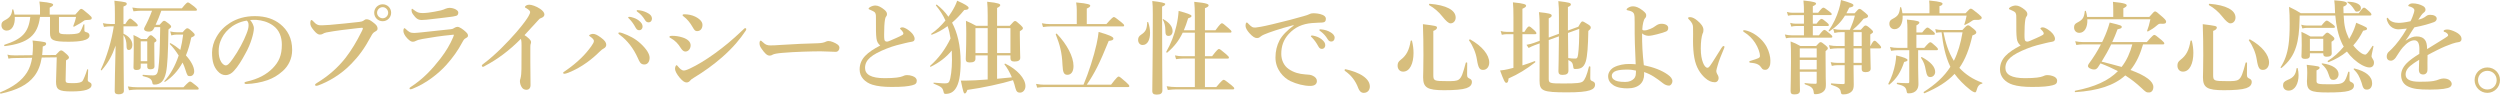 <?xml version="1.0" encoding="UTF-8"?>
<svg id="_レイヤー_2" data-name="レイヤー 2" xmlns="http://www.w3.org/2000/svg" viewBox="0 0 734.97 27.81">
  <defs>
    <style>
      .cls-1 {
        fill: #d7be7d;
      }
    </style>
  </defs>
  <g id="text">
    <g>
      <path class="cls-1" d="M12.27,16.92c-.36,2.19-1.05,3.99-2.19,5.46-1.95,2.55-5.13,4.14-9.87,5.16-.15.03-.3-.33-.15-.39,3.87-1.59,6.36-3.45,7.89-5.88.75-1.2,1.23-2.58,1.5-4.29l-5.31.09c-.75,0-1.17.06-1.65.18l-.3-1.2c.6.18,1.17.24,2.22.24l5.13-.06c.09-.84.15-1.8.15-2.85,0-.54-.03-.81-.12-1.47,3.84.42,3.99.45,3.99.99,0,.33-.24.51-.99.78-.03.9-.09,1.74-.18,2.52l3.99-.03c.96-1.05,1.26-1.35,1.59-1.35s.63.21,1.59,1.08c.48.42.72.78.72.99,0,.27-.15.45-.87.87-.06,1.89-.12,4.68-.12,5.7,0,.93.12.99,2.34.99,1.35,0,2.25-.21,2.61-.6.3-.39,1.02-2.13,1.38-3.39.03-.15.3-.12.3.03-.03.96-.12,2.28-.12,2.91,0,.45.06.51.42.72.57.3.69.45.69.87,0,.63-.48,1.08-1.44,1.41-.99.33-2.46.48-4.44.48-3.78,0-4.56-.51-4.56-2.88,0-.51.15-4.74.21-7.14l-4.41.06ZM11.76,4.29v-1.98c0-.36-.06-.99-.18-1.86,3.69.33,4.05.66,4.05.96,0,.24-.33.51-1.02.84v2.04h7.53c1.26-1.5,1.5-1.68,1.74-1.68.3,0,.54.18,2.16,1.56.75.66.93.87.93,1.11,0,.45-.27.57-1.47.6-.42,0-.69.09-.93.3-.66.51-.87.6-2.76,1.65-.12.06-.33-.03-.27-.18.33-.78.69-1.92.81-2.67h-5.01v4.11c0,.84.39.99,2.55.99,1.56,0,2.61-.12,3.12-.3.54-.18.75-.57,1.53-2.55.06-.15.27-.12.27.03v1.56c0,.42.03.51.81.72.42.12.69.48.69.9,0,.69-.66,1.2-1.98,1.5-.99.21-2.37.33-4.14.33-4.56,0-5.49-.42-5.49-2.55v-4.74h-2.94c-.66,5.4-3.51,7.74-10.35,8.58-.15.03-.27-.33-.12-.39,5.25-1.68,7.11-3.63,7.62-8.19h-4.56c.12,2.22-.75,4.02-2.37,4.02-.93,0-1.56-.66-1.56-1.59,0-.69.24-1.08.96-1.44,1.5-.75,2.07-1.53,2.22-3.09,0-.15.27-.18.33-.03.15.48.27.96.33,1.44h7.5Z"/>
      <path class="cls-1" d="M36.3,9.9c1.71.81,2.61,1.98,2.61,3.33,0,.87-.45,1.47-1.05,1.47-.45,0-.66-.33-.66-1.08,0-1.41-.27-2.43-.9-3.33,0,5.7.12,14.82.12,16.44,0,.69-.63.99-1.53.99-.75,0-1.17-.24-1.17-.87,0-2.13.12-6.96.27-13.44-1.11,3.15-2.16,4.98-4.08,7.23-.09.12-.33-.03-.27-.18,1.71-3.57,3.24-8.7,3.81-12.72h-.99c-.57,0-1.14.06-1.89.18l-.33-1.11c.9.18,1.56.24,2.22.24h1.32v-3c0-1.71-.03-2.73-.15-3.84,3.45.39,3.63.45,3.63.96,0,.27-.21.45-.96.75v5.13h.54c.84-1.35,1.2-1.59,1.41-1.59.27,0,.57.24,1.59,1.11.42.39.66.66.66.87s-.09.3-.39.3h-3.81v2.16ZM53.94,25.65c1.35-1.44,1.71-1.68,1.92-1.68.27,0,.6.24,1.8,1.2.51.39.75.66.75.87s-.09.3-.39.3h-17.73c-.72,0-1.41.06-2.37.18l-.33-1.11c1.08.18,1.89.24,2.7.24h13.65ZM47.43,3.15c-.48,1.41-1.05,2.79-1.68,4.14h1.17c.84-.99,1.08-1.17,1.32-1.17.3,0,.54.18,1.47.9.42.36.6.57.6.81,0,.21-.09.3-.78.84-.12,7.05-.3,10.65-.72,12.63-.27,1.23-.66,2.13-1.23,2.73-.57.57-1.32.84-2.13.84-.39,0-.57-.09-.63-.39-.18-1.2-.66-1.59-2.79-2.1-.15-.03-.15-.39,0-.39,1.59.15,2.4.18,2.88.18,1.08,0,1.44-.45,1.65-2.04.3-2.37.42-4.95.54-12.15h-1.65l-.15.3c-.33.69-.72,1.02-1.5,1.02-.87,0-1.44-.3-1.44-.81,0-.12.06-.3.18-.54.63-1.14,1.53-3.03,2.16-4.8h-3.09c-.72,0-1.41.06-2.37.18l-.33-1.11c1.08.18,1.89.24,2.7.24h11.85c1.2-1.5,1.56-1.74,1.77-1.74.27,0,.6.24,1.86,1.2.57.48.81.72.81.93s-.09.3-.39.3h-10.08ZM41.37,18.69v1.02c0,.6-.42.87-1.23.87-.6,0-.9-.21-.9-.72,0-.96.09-2.16.09-6.06,0-1.17-.03-2.34-.09-3.51.96.45,1.14.54,2.22,1.17h1.71c.66-.93.9-1.11,1.14-1.11.3,0,.51.18,1.23.84.27.24.45.48.45.72,0,.21-.15.36-.63.63v1.14c0,2.97.06,5.13.06,5.79s-.45.9-1.2.9c-.66,0-.93-.24-.93-.75v-.93h-1.92ZM43.29,12.15h-1.92v5.85h1.92v-5.85ZM53.7,9.48c.84-.99,1.11-1.17,1.35-1.17.3,0,.57.15,1.56,1.05.48.42.63.66.63.9,0,.27-.24.42-1.02.78-.39,1.92-.9,3.69-1.56,5.25,1.47,1.62,2.43,3.36,2.43,4.68,0,.84-.51,1.41-1.23,1.41s-.78-.09-1.38-1.95c-.18-.6-.45-1.32-.81-2.04-1.32,2.4-3.03,4.29-5.16,5.67-.12.09-.27-.09-.18-.21,1.71-1.89,3.15-4.41,4.2-7.53-.81-1.29-1.74-2.52-2.58-3.33-.12-.09.06-.36.18-.3,1.02.54,1.98,1.23,2.88,1.98.36-1.41.63-2.88.84-4.5h-1.92c-.48,0-.93.06-1.56.24l-.33-1.17c.75.18,1.32.24,1.89.24h1.77Z"/>
      <path class="cls-1" d="M74.64,8.34c0,.72-.27,1.98-.66,3.18-.39,1.26-1.02,2.82-1.89,4.32-.93,1.74-2.13,3.75-3.33,5.01-.66.72-1.44,1.23-2.49,1.23-.75,0-1.59-.36-2.28-1.17-1.08-1.2-1.65-2.73-1.65-5.46,0-1.47.48-3.21,1.29-4.56,1.05-1.86,2.4-3.15,4.05-4.2,2.04-1.26,4.41-1.95,7.26-1.95,3.27,0,5.61.9,7.44,2.34,2.19,1.77,3.51,4.17,3.51,7.62,0,2.58-1.11,4.71-2.76,6.18-1.53,1.35-2.82,2.07-4.44,2.67-1.92.69-4.26,1.08-6.15,1.14-.45,0-.66-.06-.66-.3s.18-.3.57-.39c3.54-.78,5.91-2.13,7.71-3.93,1.86-1.92,2.7-3.81,2.7-6.96,0-2.13-.69-4.29-2.64-5.64-1.53-1.08-3.24-1.5-4.8-1.62-.45-.03-1.35-.03-1.89.03.57.63,1.11,1.62,1.11,2.46ZM67.35,8.46c-1.35,1.2-2.04,2.4-2.55,3.69-.3.75-.51,1.74-.51,2.85,0,1.26.18,2.31.75,3.24.39.6.93.99,1.32.99.48,0,.93-.3,2.07-1.92,1.68-2.34,3.3-5.43,4.02-7.35.42-1.05.63-1.83.63-2.55s-.21-1.11-.54-1.35c-2.28.33-4.14,1.44-5.19,2.4Z"/>
      <path class="cls-1" d="M95.94,9.54c-.57.12-.81.27-1.05.42-.24.15-.57.21-.87.21-.51,0-1.08-.39-1.8-1.29-.81-.99-.99-1.41-.99-2.1,0-.6.15-.9.33-.9.15,0,.27.12.51.36.9.99,1.44,1.26,2.61,1.2.75-.03,1.47-.06,2.22-.12,2.94-.27,5.94-.54,8.67-.87.54-.06.99-.15,1.35-.42.27-.21.51-.36.78-.36.6-.03,1.08.21,1.95.87,1.08.81,1.35,1.23,1.35,1.92,0,.27-.21.57-.63.78-.69.33-.96.81-1.29,1.44-2.01,3.72-3.6,5.79-5.7,7.98-3.27,3.42-7.02,5.43-9.9,6.48-.18.06-.36.09-.45.09-.27,0-.39-.06-.39-.33,0-.15.15-.27.48-.48,3.63-2.22,6.27-4.62,8.49-7.44,1.74-2.25,3.24-4.77,4.68-7.65.27-.51.39-.78.39-1.02,0-.12-.15-.15-.3-.15s-.6.03-1.26.12c-3,.33-6.51.75-9.18,1.26ZM114.99,3.75c0,1.38-1.11,2.49-2.49,2.49s-2.49-1.11-2.49-2.49,1.11-2.49,2.49-2.49,2.49,1.08,2.49,2.49ZM110.85,3.75c0,.87.75,1.62,1.65,1.62s1.62-.75,1.62-1.62-.75-1.65-1.62-1.65-1.65.75-1.65,1.65Z"/>
      <path class="cls-1" d="M124.5,9.45c1.8-.21,4.29-.45,8.1-.87.39-.03.66-.15,1.05-.42.24-.15.57-.27.87-.27.54,0,1.56.69,2.34,1.41.66.6.72.87.72,1.23,0,.33-.33.54-.63.69-.42.21-.6.39-1.08,1.29-1.17,2.22-2.73,4.44-4.68,6.6-2.25,2.49-5.79,5.34-9.84,6.96-.24.09-.48.18-.66.18s-.3-.12-.3-.3c0-.15.24-.27.42-.42,3.6-2.34,6.18-5.1,8.67-8.31,1.68-2.19,2.85-4.17,3.75-6.3.09-.21.21-.57.21-.63,0-.09-.06-.09-.21-.09-.12,0-.33.03-.48.06-3.21.3-5.58.69-8.58,1.2-1.14.21-1.53.36-1.8.51-.33.18-.66.3-.96.3-.48,0-.84-.15-1.65-.96-.87-.9-1.17-1.74-1.17-2.19,0-.51.15-.84.3-.84.12,0,.18.06.45.3.87.81,1.26,1.11,2.43,1.11.39,0,1.68-.12,2.73-.24ZM125.94,3.72c1.11-.15,2.34-.36,3.66-.66.75-.18,1.05-.36,1.35-.48.36-.15.87-.27,1.17-.27,1.32,0,2.61.69,2.61,1.35,0,.39-.09.84-.6.99-.6.18-1.35.27-1.83.33-1.26.18-4.5.54-6.87.81-.6.06-1.08.09-1.44.09-1.08,0-1.68-.42-2.58-1.68-.36-.48-.42-.87-.42-1.29,0-.21.06-.33.18-.33.09,0,.18.09.33.21,1.14.87,1.53,1.05,2.82,1.05.48,0,1.05-.06,1.62-.12Z"/>
      <path class="cls-1" d="M142.68,19.32c-.33.18-.51.33-.66.33-.24,0-.36-.15-.36-.39,0-.15.18-.3.51-.54,3.54-2.64,7.11-6.36,9.6-9.21,2.22-2.58,3.18-3.99,3.6-4.74.36-.66.48-.9.48-1.26,0-.27-.39-.66-.99-1.02-.3-.18-.54-.24-.54-.42,0-.24.51-.69,1.26-.69.69,0,2.07.45,3.18,1.2.78.51,1.29,1.14,1.29,1.65,0,.48-.3.84-.99,1.08-.3.09-.45.21-.63.42-1.68,1.83-3.12,3.42-4.23,4.59,1.14.81,1.92,1.44,1.92,2.04,0,.24-.03.42-.12.57-.06.12-.09.6-.09,1.02v4.32c0,2.25.06,4.5.06,6.78,0,.9-.57,1.35-1.14,1.35-.54,0-1.05-.18-1.35-.63-.42-.54-.63-1.29-.63-1.95,0-.27.09-.54.15-.69.21-.69.3-1.95.3-2.82,0-2.19.03-5.1.03-6.93,0-1.32-.09-1.59-.21-1.95-3.39,3.45-6.96,6.06-10.44,7.89Z"/>
      <path class="cls-1" d="M176.61,11.01c1.23.87,1.62,1.53,1.62,2.16,0,.48-.3.84-.69,1.05-.39.21-.69.39-1.41,1.11-1.02,1.02-2.22,2.04-3.54,3-1.62,1.17-3.45,2.22-5.46,3.03-.6.24-1.02.33-1.17.33-.27,0-.39-.09-.39-.27,0-.21.18-.27.66-.6,1.8-1.23,3.33-2.49,4.68-3.81,1.08-1.05,2.04-2.19,2.91-3.39.57-.81.78-1.2.78-1.62,0-.3-.36-.75-1.11-1.26-.24-.15-.3-.24-.3-.33,0-.15.69-.45,1.11-.45.66,0,1.26.3,2.31,1.05ZM183.09,9.78c1.83.66,3.63,1.53,5.28,3.06,1.71,1.59,2.61,3.06,2.61,4.14,0,.96-.45,1.98-1.56,1.98-1.17,0-1.44-.9-1.86-1.8-.69-1.53-1.47-2.85-2.37-3.99-.87-1.11-1.8-2.04-2.85-2.82-.36-.27-.54-.39-.54-.57s.12-.24.3-.24c.24,0,.6.09.99.24ZM187.8,6.03c.81.63,1.11,1.17,1.11,1.8,0,.48-.33,1.05-.99,1.05-.33,0-.69-.09-1.02-.69-.63-1.14-1.11-1.83-1.89-2.64-.12-.12-.33-.27-.33-.39,0-.18.15-.21.36-.21.27,0,.6.09.69.12.87.24,1.44.48,2.07.96ZM190.59,3.93c.63.36,1.08.87,1.08,1.53s-.42,1.11-.93,1.11c-.45,0-.78-.12-1.11-.66-.63-1.05-1.26-1.71-2.1-2.34-.12-.09-.36-.24-.36-.36,0-.15.12-.24.24-.24.18,0,.51.03.78.09.87.15,1.62.42,2.4.87Z"/>
      <path class="cls-1" d="M196.8,10.83c0-.21.33-.3.84-.3.9,0,1.89.12,3.03.48,1.59.51,2.37,1.35,2.37,2.31,0,.9-.57,1.83-1.56,1.83-.45,0-.9-.33-1.35-1.05-.75-1.23-1.62-2.16-2.91-2.88-.3-.12-.42-.24-.42-.39ZM201.87,24.24c-.6,0-1.14-.36-2.01-1.35-.87-1.02-1.41-2.04-1.41-2.64s.27-1.08.42-1.08c.21,0,.27.18.45.36.45.51.99,1.2,1.74,1.2.27,0,.87-.15,1.8-.6,1.98-.93,4.59-2.46,7.35-4.47,2.82-2.07,4.77-3.63,8.19-6.87.3-.3.48-.51.69-.51s.3.12.3.3-.09.33-.21.51c-1.56,2.34-3.6,4.86-6.96,7.8-2.52,2.19-5.22,4.14-8.34,6.03-.51.3-.78.51-.93.72-.27.36-.66.6-1.08.6ZM200.67,4.44c0-.12.12-.24.51-.24,1.08,0,2.22.21,3.21.69.93.48,2.13,1.26,2.13,2.43,0,.99-.54,1.83-1.59,1.83-.54,0-.78-.27-1.26-1.11-.78-1.38-1.68-2.46-2.7-3.21-.24-.18-.3-.21-.3-.39Z"/>
      <path class="cls-1" d="M245.7,15.24c-.93,0-2.97-.15-4.44-.15-2.37,0-7.53.12-11.22.45-1.44.12-2.55.3-2.97.57-.21.15-.45.24-.81.24-.78,0-1.47-.72-2.4-2.07-.45-.63-.57-1.02-.57-1.62,0-.48.18-.72.36-.72.09,0,.24.12.39.27,1.11,1.08,1.65,1.14,2.52,1.14.81,0,1.38-.03,3.15-.15,3.72-.24,7.68-.42,10.62-.48,1.17-.03,1.95-.21,2.34-.42.3-.15.6-.24.84-.24.39,0,.87.09,1.35.3,1.14.48,1.92.93,1.92,1.68,0,.57-.39,1.2-1.08,1.2Z"/>
      <path class="cls-1" d="M257.67,11.34c-.18-1.35-.15-2.67-.15-5.73,0-.87,0-1.26-.12-1.56-.09-.36-.27-.54-.87-.84-.3-.15-.6-.3-.9-.42-.18-.06-.27-.09-.27-.21,0-.18.18-.36.39-.48.51-.3,1.08-.48,1.62-.48.81,0,1.74.51,2.61,1.23.63.51.78.93.78,1.32,0,.42-.18.57-.36.84-.09.15-.15.36-.24.84-.06.36-.15,1.11-.18,1.86-.06,2.1-.09,3.09,0,3.81.06.6.42.72.84.72.3,0,1.2-.45,2.61-1.05.84-.36,1.41-.66,1.89-.93.3-.18.33-.51.15-.78-.15-.27-.3-.45-.6-.75-.15-.15-.27-.24-.27-.36,0-.15.3-.33.69-.33.27,0,.51.06,1.02.33.57.3,1.32.84,1.89,1.5.24.3.69.96.69,1.5s-.24.81-.84.9c-.48.06-1.35.27-1.89.39-1.62.39-3.39.78-5.49,1.62-4.44,1.77-6.36,3.3-6.36,5.7,0,1.92,1.77,3,5.76,3,3.09,0,4.56-.27,5.22-.54.51-.21.75-.36,1.41-.36.57,0,.99.09,1.53.27.84.27,1.29.78,1.29,1.32,0,.69-.21,1.14-1.38,1.41-1.26.3-2.67.48-6.06.48-2.25,0-4.17-.21-5.61-.66-1.08-.33-2.04-.93-2.7-1.68-.66-.75-1.05-1.71-1.05-2.79,0-3.21,2.28-5.07,6.06-7.05-.63-.51-.99-1.14-1.11-2.04Z"/>
      <path class="cls-1" d="M273.63,19.62c-.15.06-.3-.18-.18-.27,2.46-2.19,4.41-4.77,6-8.04-.18-1.23-.45-2.46-.87-3.63-1.53,1.11-3.09,1.98-4.62,2.52-.15.06-.3-.18-.18-.27,1.53-1.05,2.94-2.4,4.17-3.9-.69-1.56-1.62-3-2.79-4.41-.09-.12.15-.33.27-.24,1.2.93,2.37,2.07,3.39,3.54.33-.45.63-.93.93-1.38.72-1.14,1.29-2.25,1.65-3.33,2.31,1.02,3.36,1.68,3.36,2.07,0,.45-.3.6-1.29.66-1.11,1.38-2.31,2.64-3.57,3.72,1.5,2.82,2.52,6.6,2.52,11.64,0,3.9-.54,6.33-1.44,7.68-.78,1.23-1.86,1.62-3.03,1.62-.3,0-.45-.12-.54-.54-.3-1.29-.54-1.5-2.88-2.46-.15-.06-.15-.3,0-.3,2.73.21,2.79.21,3.21.21.75,0,1.11-.12,1.32-.54.45-.87.81-3.66.81-6.33,0-.99-.03-1.92-.06-2.79-1.62,1.98-3.72,3.57-6.18,4.77ZM290.37,16.29h-3.6v.99c0,.75-.54,1.08-1.65,1.08-.87,0-1.2-.27-1.2-.99,0-1.23.15-2.49.15-7.47,0-1.26-.03-2.52-.09-3.78,1.44.63,1.65.75,3,1.47h3.39v-3.03c0-1.71-.06-3.06-.15-4.05,3.51.36,3.84.69,3.84,1.02,0,.24-.3.51-.93.81v5.25h3.72c1.08-1.23,1.32-1.41,1.56-1.41.3,0,.51.18,1.65,1.2.48.45.66.69.66.93,0,.27-.15.42-.9.87v1.29c0,3.36.12,5.79.12,6.54s-.6,1.08-1.74,1.08c-.78,0-1.14-.3-1.14-.99v-.81h-3.93v6.87c1.44-.12,2.91-.27,4.35-.42-.63-1.47-1.41-2.85-2.16-3.78-.09-.12.12-.3.24-.24,3.45,1.68,5.91,4.35,5.91,6.6,0,1.08-.69,1.92-1.62,1.92-.69,0-1.08-.33-1.35-1.41-.15-.69-.39-1.47-.69-2.25-3.09.96-9.24,2.31-13.41,2.85-.27.75-.48,1.05-.75,1.05-.3,0-.45-.24-1.17-3.78h1.47c1.41,0,3.81-.12,6.42-.33v-7.08ZM290.37,8.28h-3.6v7.32h3.6v-7.32ZM297.06,15.6v-7.32h-3.93v7.32h3.93Z"/>
      <path class="cls-1" d="M318.54,24.9c1.53-3.6,3.03-8.31,3.84-11.94.3-1.38.51-2.61.6-3.57,3.09.87,4.35,1.44,4.35,1.92,0,.45-.33.6-1.38.72-2.73,6.72-4.11,9.42-6.45,12.87h7.14c1.65-2.16,2.01-2.4,2.22-2.4.27,0,.57.24,2.19,1.65.72.66.96.93.96,1.14s-.09.3-.39.3h-24.51c-.66,0-1.32.06-2.19.18l-.33-1.11c.96.18,1.71.24,2.43.24h11.52ZM316.56,2.94c0-.66-.06-1.41-.18-2.22,3.78.33,4.14.66,4.14.96,0,.27-.33.54-1.02.84v4.56h5.76c1.62-1.83,1.98-2.07,2.19-2.07.27,0,.6.24,2.1,1.44.69.54.93.81.93,1.02s-.09.3-.39.3h-21.36c-.63,0-1.26.06-2.1.18l-.33-1.11c.96.18,1.68.24,2.4.24h7.86V2.94ZM313.8,21.99c-.96,0-1.35-.6-1.44-2.88-.15-3.63-.75-5.88-1.98-9-.06-.15.24-.3.33-.18,2.97,3.09,4.89,6.75,4.89,9.48,0,1.74-.75,2.58-1.8,2.58Z"/>
      <path class="cls-1" d="M338.1,9.69c0,1.92-.69,3.54-2.19,3.54-.78,0-1.32-.63-1.32-1.5,0-.66.24-1.11.84-1.5,1.35-.9,1.74-1.56,1.83-3.63,0-.15.24-.21.3-.06.36,1.02.54,2.13.54,3.15ZM341.64,5.97c0,10.74.09,18.12.09,20.55,0,.9-.51,1.29-1.62,1.29-.93,0-1.35-.27-1.35-1.05,0-2.25.15-9.06.15-22.65,0-2.07-.03-2.52-.15-3.81q3.81.42,3.81.87c0,.27-.24.51-.93.78v4.02ZM343.56,10.56c-.75,0-.96-.39-.96-1.77,0-1.14-.3-2.31-.75-2.97-.09-.12.03-.24.15-.18,1.86,1.05,2.73,2.22,2.73,3.54,0,.78-.48,1.38-1.17,1.38ZM354.24,16.53h2.1c1.44-1.89,1.8-2.13,2.01-2.13.27,0,.57.24,2.04,1.47.66.57.9.84.9,1.05s-.09.3-.39.3h-6.66v8.37h3.33c1.59-1.89,1.95-2.13,2.16-2.13.27,0,.6.24,2.16,1.47.72.6.96.84.96,1.05s-.09.3-.39.3h-16.62c-.75,0-1.5.06-2.52.18l-.33-1.11c1.08.18,1.86.24,2.67.24h5.61v-8.37h-3.6c-.57,0-1.14.06-1.92.18l-.33-1.11c.87.18,1.53.24,2.19.24h3.66v-6.93h-3.57c-1.11,2.37-2.55,4.17-4.56,5.88-.12.09-.36-.15-.27-.27,1.35-2.31,2.37-4.98,3-7.71.33-1.41.54-2.85.63-4.29q3.78.99,3.78,1.44c0,.33-.06.39-.99.75-.39,1.32-.81,2.46-1.26,3.51h3.24v-4.08c0-1.86-.06-3.27-.18-4.29,3.87.36,4.23.72,4.23,1.05,0,.3-.36.57-1.08.81v6.51h3.09c1.32-1.83,1.68-2.07,1.89-2.07.27,0,.57.24,1.95,1.44.63.54.87.81.87,1.02s-.09.3-.39.3h-7.41v6.93Z"/>
      <path class="cls-1" d="M380.31,7.38c-4.23,1.11-7.11,2.1-8.73,2.79-.39.18-.75.36-1.14.69-.27.24-.54.33-.87.33-.6.03-1.29-.36-2.28-1.47-.48-.57-1.11-1.32-1.11-2.16,0-.48.12-.93.3-.93.12,0,.21-.03.48.3,1.05,1.08,1.29,1.2,2.19,1.17.45-.03,2.04-.27,5.01-.99,3.84-.9,6.84-1.71,9.12-2.37.75-.18,1.32-.42,1.65-.57.39-.21.57-.24,1.14-.27.66,0,1.77.06,2.76.48.51.24.96.54.96,1.17s-.27,1.05-1.11,1.08c-.63.06-1.29,0-2.97.15-2.79.24-4.98,1.17-6.87,3.24-1.47,1.65-2.16,3.48-2.16,5.82,0,1.8.75,3.48,2.19,4.47,1.5,1.02,3.09,1.44,4.8,1.56.96.06,1.71.09,2.31.42.72.36,1.17.84,1.17,1.53,0,.81-.54,1.44-1.95,1.44-1.86,0-4.05-.57-5.82-1.41-2.04-.96-4.41-3.45-4.41-6.9,0-1.95.42-3.57,1.17-5.04s2.4-3.12,4.17-4.38v-.15ZM388.5,11.52c.81.63,1.11,1.17,1.11,1.8,0,.48-.33,1.05-.99,1.05-.33,0-.69-.09-1.02-.69-.63-1.14-1.11-1.83-1.89-2.64-.12-.12-.33-.27-.33-.39s.06-.15.15-.18c.12-.03.39-.03.48,0,.96.18,1.83.54,2.49,1.05ZM391.29,9.57c.6.39,1.08.87,1.08,1.53s-.42,1.11-.93,1.11c-.45,0-.78-.12-1.11-.66-.63-1.05-1.26-1.71-2.1-2.34-.12-.09-.36-.24-.36-.36,0-.09.03-.15.09-.18.12-.06.24-.06.48-.03,1.08.12,1.89.33,2.85.93Z"/>
      <path class="cls-1" d="M395.28,20.61c0-.15.12-.27.27-.27,1.89.42,3.87,1.08,5.25,2.07,1.29.9,1.92,1.95,1.92,3.03,0,.99-.63,1.86-1.8,1.86-.84,0-1.32-.66-1.59-1.35-.81-2.22-2.13-3.84-3.84-5.04-.09-.06-.21-.15-.21-.3Z"/>
      <path class="cls-1" d="M415.56,15.57c0,3.03-1.05,5.49-3.06,5.49-.96,0-1.62-.72-1.62-1.74,0-.78.21-1.17.87-1.71,1.71-1.29,2.52-2.82,2.97-5.58.03-.15.36-.18.39-.03.3,1.2.45,2.43.45,3.57ZM421.38,22.02c0,1.74.21,1.83,4.08,1.83,1.74,0,2.73,0,3.39-.45.87-.6,1.26-1.92,2.07-4.95.03-.15.42-.12.42.03,0,1.14-.03,2.85-.03,3.45,0,.81.15.9.93,1.29.27.15.48.45.48.84,0,.87-.51,1.47-1.62,1.86-1.23.42-3.42.6-6.57.6-4.89,0-6.15-.75-6.15-3.78,0-1.08.09-2.16.09-6.51,0-3.03-.03-6.06-.15-9.12,3.81.48,4.14.54,4.14,1.02,0,.36-.33.69-1.08.96v12.93ZM426.42,6.87q-.78,0-2.37-2.01c-1.11-1.41-2.46-2.55-3.87-3.33-.12-.06-.06-.42.09-.42,4.92.39,7.68,1.86,7.68,4.05,0,.96-.63,1.71-1.53,1.71ZM436.02,20.55c-.99,0-1.41-.45-1.83-3.09-.3-1.95-1.2-4.05-2.31-5.58-.09-.12.21-.36.33-.3,3.48,1.95,5.61,4.5,5.61,6.81,0,1.26-.75,2.16-1.8,2.16Z"/>
      <path class="cls-1" d="M447.57,19.23c1.26-.39,2.52-.84,3.6-1.26.15-.06.27.27.15.36-2.55,1.98-4.92,3.45-7.83,4.74-.06.93-.24,1.29-.66,1.29s-.78-.81-1.83-3.63c.63-.06,1.53-.21,2.58-.45.42-.09.87-.21,1.35-.33v-9.9h-2.01c-.42,0-.84.06-1.41.18l-.33-1.11c.66.18,1.14.24,1.62.24h2.13v-4.41c0-1.98-.03-2.91-.15-4.26,3.51.33,3.87.66,3.87.99,0,.3-.24.51-1.08.9v6.78h.6c.78-1.35,1.14-1.59,1.35-1.59.27,0,.57.24,1.53,1.11.39.39.63.66.63.87s-.09.3-.39.3h-3.72v9.18ZM458.31,5.1c0-2.37-.03-3.24-.18-4.77,3.27.39,3.69.54,3.69.99,0,.27-.21.45-.87.75v6.9l3.06-1.11c.78-1.38.96-1.56,1.2-1.56.21,0,.54.15,1.77.93.48.33.69.54.69.87,0,.3-.12.48-.72.99-.09,4.59-.27,7.32-.75,8.97-.3.93-.69,1.5-1.23,1.83-.48.3-1.11.39-1.86.39-.45,0-.54-.09-.6-.69-.15-1.08-.36-1.41-1.44-1.95,0,1.41.03,2.46.03,3.09,0,.93-.51,1.29-1.77,1.29-.78,0-1.17-.3-1.17-1.02s.12-4.05.15-10.32l-3,1.08v11.43c0,1.29.33,1.35,4.41,1.35,3.87,0,5.07-.15,5.61-.6.6-.48,1.17-1.77,1.8-4.35.03-.15.42-.09.42.06,0,1.05-.03,2.07-.03,3.12,0,.75.06.84.6,1.08.6.24.81.51.81,1.02,0,.78-.45,1.32-1.53,1.68-1.26.42-3.39.6-6.66.6-7.23,0-8.13-.42-8.13-3.45,0-4.65,0-8.01.03-10.95l-1.47.54c-.63.24-1.35.57-1.77.81l-.63-.93c.96-.15,1.5-.33,2.13-.54l1.74-.63v-2.97c0-2.61-.03-4.02-.21-5.46,2.91.3,3.75.51,3.75.99,0,.3-.18.51-.87.84v5.64l3-1.11v-4.83ZM460.98,10.5c0,2.19.03,4.38.06,6.57.72.12,1.53.15,2.07.15.57,0,.69-.27.84-1.29.24-1.71.33-4.35.33-7.44l-3.3,1.2v.81Z"/>
      <path class="cls-1" d="M490.29,21.93c.9.63,1.38,1.26,1.38,1.95,0,.6-.48,1.29-.99,1.29-.57,0-1.2-.24-1.74-.66-1.92-1.5-3.54-2.67-5.61-3.33.03.24.03.39.03.63,0,2.52-1.62,4.17-4.92,4.17-1.35,0-3.03-.18-4.17-.96-.96-.66-1.5-1.44-1.5-2.64,0-1.05.75-2.07,1.68-2.58,1.35-.72,3.06-.99,4.38-.99.81,0,1.56.03,2.04.09-.21-4.62-.33-7.77-.3-12.18,0-1.38.03-2.4-.33-2.88-.15-.21-.39-.42-.75-.54-.45-.15-.72-.21-.9-.24-.21-.03-.39-.12-.39-.24,0-.21.21-.36.33-.45.48-.33.96-.51,1.59-.51.72,0,1.68.33,2.79,1.2.99.78,1.05,1.08,1.05,1.44,0,.3-.03.57-.39.93-.33.33-.69,1.77-.75,3.12,0,.27.12.39.57.39.54,0,.99-.12,1.8-.45.6-.24.96-.45,1.53-.87.6-.45,1.17-.63,1.71-.63,1.2,0,2.01.48,2.01,1.23,0,.54-.24.9-.66,1.05-.51.21-1.26.48-2.61.81-1.05.27-1.92.45-2.52.45-.69,0-1.47-.3-1.89-.72-.03,3.21.12,5.94.51,9.36,2.88.6,5.25,1.5,7.02,2.76ZM478.47,20.46c-1.5,0-2.46.09-3.3.36-.87.27-1.32.87-1.32,1.38,0,.66.27.93.57,1.17.6.48,1.56.72,3.39.72,1.17,0,1.98-.39,2.52-.93.27-.27.48-.69.54-1.02.06-.36.09-1.14.09-1.38-.84-.18-1.5-.3-2.49-.3Z"/>
      <path class="cls-1" d="M504.96,19.26c-.18.6-.39,1.38-.39,1.59,0,.24.06.51.21.81.12.21.48.75.48,1.29,0,.57-.36,1.23-1.14,1.23-.96,0-1.89-.39-2.88-1.29-1.26-1.14-2.61-2.97-3.12-5.88-.27-1.38-.39-3.27-.39-4.92,0-1.29.06-2.7,0-4.17-.03-.66-.27-1.29-1.23-2.25-.15-.15-.21-.15-.21-.33,0-.24.12-.3.63-.3.63,0,1.44.45,2.16,1.08,1.08.9,1.71,1.8,1.71,2.64,0,.39-.03.78-.27,1.17-.3.9-.51,2.4-.51,4.32s.27,3.18.66,4.2c.33.87.81,1.47,1.32,1.47.21,0,.48-.21.72-.54.93-1.29,1.71-2.67,3.36-5.25.24-.36.45-.6.6-.6s.3.06.3.21-.06.36-.12.48c-.87,2.04-1.5,3.63-1.89,5.04ZM515.37,9.78c1.77,1.02,3.15,2.4,4.02,4.02.75,1.41,1.08,3,1.08,3.93s-.03,1.59-.45,2.16c-.3.42-.54.63-1.05.63s-.81-.09-1.11-.57c-.54-.84-1.23-1.35-3.15-1.5-.36-.03-.45-.12-.45-.3s.27-.24.57-.33c.81-.24,1.62-.51,2.1-.72s.48-.54.48-.72c0-.78-.51-2.4-1.44-3.81-.81-1.23-1.83-2.25-3.12-3.06-.21-.15-.39-.24-.39-.42,0-.15.12-.21.27-.21.42,0,1.53.27,2.64.9Z"/>
      <path class="cls-1" d="M532.95,6.96h1.08c.9-1.17,1.26-1.41,1.47-1.41.27,0,.6.24,1.5.99.42.33.66.6.66.81s-.09.3-.39.3h-4.32v2.73h1.8c1.02-1.35,1.38-1.59,1.59-1.59.27,0,.6.24,1.62,1.11.48.39.72.66.72.87s-.09.3-.39.3h-11.73c-.45,0-.9.06-1.5.18l-.33-1.11c.78.18,1.35.24,1.92.24h3.69v-2.73h-2.4c-.39,0-.78.06-1.32.18l-.33-1.11c.63.18,1.08.24,1.56.24h2.49v-2.52h-3.33c-.42,0-.81.06-1.35.18l-.33-1.11c.66.18,1.14.24,1.62.24h3.39v-.3c0-1.14-.03-2.13-.15-3.3,3.39.33,3.72.63,3.72.93,0,.24-.36.48-.96.75v1.92h1.56c.96-1.26,1.32-1.5,1.53-1.5.27,0,.63.24,1.71,1.08.51.39.75.6.75.81s-.09.3-.39.3h-5.16v2.52ZM529.11,21.09c0,3.54.06,4.95.06,5.49,0,.84-.54,1.17-1.65,1.17-.78,0-1.11-.24-1.11-.99,0-1.68.12-4.11.12-8.46,0-3.78,0-4.47-.12-6.12,1.41.54,1.62.66,2.88,1.35h4.62c.84-.96,1.08-1.14,1.32-1.14.3,0,.54.18,1.53.99.42.36.6.57.6.81,0,.27-.09.39-.66.84v1.59c0,6.6.09,7.44.09,8.01,0,1.02-.06,1.35-.3,1.77-.48.81-1.53,1.29-2.82,1.29-.36,0-.42-.09-.48-.72-.15-1.05-.66-1.56-2.55-2.19-.15-.06-.15-.39,0-.36,1.17.15,2.1.21,3.03.21.36,0,.42-.06.42-.45v-3.09h-4.98ZM534.09,14.22h-4.98v2.7h4.98v-2.7ZM534.09,17.61h-4.98v2.79h4.98v-2.79ZM542.4,4.59c-1.17,1.92-2.49,3.21-4.56,4.62-.12.09-.33-.09-.24-.21,1.38-1.95,2.34-3.99,3.03-6.27.27-.87.48-1.77.6-2.73,3,.87,3.66,1.17,3.66,1.53s-.24.51-1.23.72c-.3.6-.57,1.14-.84,1.65h2.43c.93-1.11,1.17-1.29,1.41-1.29.3,0,.57.18,1.77,1.2.54.48.75.66.75.9,0,.42-.21.54-1.32.81-.93,1.17-1.53,1.83-3.18,3.24h2.37c.9-1.08,1.14-1.26,1.38-1.26.3,0,.57.12,1.56.99.45.42.66.63.66.87,0,.21-.09.33-.81.78v3.39h.06c.63-1.32.99-1.56,1.2-1.56.27,0,.54.24,1.38,1.11.3.33.54.63.54.84s-.09.3-.39.3h-2.79c.03,3.03.12,5.16.12,5.94,0,.72-.54,1.05-1.56,1.05-.75,0-1.08-.3-1.08-.87v-1.17h-2.4v.63c0,2.13.06,3.63.06,5.1,0,.96-.18,1.5-.54,1.92-.54.57-1.35.93-2.46.93-.57,0-.72-.09-.81-.72-.12-.93-.6-1.38-2.79-2.1-.15-.06-.15-.42,0-.42,1.29.12,2.58.21,3.42.21.36,0,.51-.09.51-.3v-5.25h-2.25c-.45,0-.93.06-1.53.21l-.33-1.11c.75.15,1.29.21,1.86.21h2.25v-4.26h-2.25c-.6,0-1.23.06-2.04.18l-.33-1.11c.96.18,1.65.24,2.37.24h2.25v-4.08h-1.05c-.6,0-1.2.06-1.98.24l-.33-1.2c.9.21,1.56.27,2.25.27h2.64c.78-1.83,1.11-2.79,1.47-4.17h-2.91ZM547.32,13.53v-4.08h-2.4v4.08h2.4ZM547.32,18.48v-4.26h-2.4v4.26h2.4Z"/>
      <path class="cls-1" d="M559.8,18.21c-1.02,3.06-2.25,4.95-4.35,6.66-.12.09-.36-.15-.3-.27.93-1.71,1.65-3.84,2.04-5.91.15-.81.24-1.62.27-2.4,2.28.54,3.33.96,3.33,1.35,0,.27-.21.39-.99.57ZM577.83,3.9c1.08-1.17,1.32-1.35,1.56-1.35.3,0,.54.18,2.25,1.56.78.66.96.87.96,1.11,0,.39-.45.69-1.59.63-.72-.03-.87.03-1.2.24-.72.51-1.05.72-2.13,1.23-.15.06-.24-.03-.18-.18.33-.93.42-1.38.66-2.55h-18.81c.12,2.37-.84,3.99-2.37,3.99-.9,0-1.53-.66-1.53-1.59,0-.69.24-1.08.96-1.44,1.56-.81,1.98-1.41,2.19-3.33.03-.15.3-.18.33-.03.18.6.3,1.17.36,1.71h7.95V1.86c0-.33,0-.9-.09-1.71,3.6.33,3.93.66,3.93.96s-.3.54-.9.69v2.1h7.65ZM563.91,20.01c0,1.77.09,3.36.09,4.71,0,.72-.18,1.29-.51,1.74-.48.63-1.26.99-2.31.99-.48,0-.57-.06-.66-.66-.21-1.2-.78-1.59-2.79-2.07-.15-.03-.12-.39.03-.39,1.29.09,2.31.12,3.09.12.39,0,.45-.09.45-.51v-9.18h-3.33c-.6,0-1.2.06-2.01.18l-.33-1.11c.9.18,1.56.24,2.25.24h2.88v-5.64c0-.78-.03-1.71-.15-2.67,3.36.3,3.66.6,3.66.87,0,.24-.27.51-.87.84v2.07h1.71c.96-1.2,1.32-1.44,1.53-1.44.27,0,.6.24,1.56,1.02.39.33.63.6.63.81s-.09.3-.39.3h-5.04v3.84h2.31c1.2-1.41,1.56-1.65,1.77-1.65.27,0,.57.24,1.59,1.17.42.39.66.66.66.87s-.09.3-.39.3h-5.43v5.25ZM567.54,22.65c-.78,0-1.08-.33-1.41-2.13-.24-1.38-.51-2.19-1.35-3.48-.09-.12.09-.33.21-.27,2.61,1.41,3.93,2.88,3.93,4.38,0,.84-.66,1.5-1.38,1.5ZM576.93,8.82c1.05-1.14,1.32-1.38,1.65-1.38.3,0,.57.15,1.68,1.08.54.45.75.75.75.99,0,.36-.3.63-1.14.9-.9,3.99-2.1,7.08-3.84,9.54,1.77,1.92,3.96,3.36,6.69,4.35.15.06.12.27-.03.3-.84.18-1.29.75-1.62,2.01-.09.36-.24.54-.42.54-.33,0-.93-.33-1.62-.9-1.44-1.11-3.33-3-4.41-4.53-2.16,2.31-5.01,4.08-8.85,5.7-.15.06-.33-.3-.21-.39,3.48-2.22,6.03-4.56,7.83-7.38-1.56-3.21-2.16-6.63-2.58-10.14-.57,0-.96,0-1.62.12l-.24-1.05c.81.18,1.23.24,2.13.24h5.85ZM571.35,9.51c.6,2.94,1.44,5.82,3.06,8.37,1.2-2.4,2.01-5.13,2.55-8.37h-5.61Z"/>
      <path class="cls-1" d="M592.92,11.34c-.18-1.35-.15-2.67-.15-5.73,0-.87,0-1.26-.12-1.56-.09-.36-.27-.54-.87-.84-.3-.15-.6-.3-.9-.42-.18-.06-.27-.09-.27-.21,0-.18.18-.36.39-.48.51-.3,1.08-.48,1.62-.48.81,0,1.74.51,2.61,1.23.63.51.78.93.78,1.32,0,.42-.18.57-.36.84-.09.15-.15.36-.24.84-.06.36-.15,1.11-.18,1.86-.06,2.1-.09,3.09,0,3.81.06.6.42.72.84.72.3,0,1.2-.45,2.61-1.05.84-.36,1.41-.66,1.89-.93.3-.18.33-.51.15-.78-.15-.27-.3-.45-.6-.75-.15-.15-.27-.24-.27-.36,0-.15.3-.33.69-.33.27,0,.51.06,1.02.33.57.3,1.32.84,1.89,1.5.24.3.69.96.69,1.5s-.24.81-.84.9c-.48.06-1.35.27-1.89.39-1.62.39-3.39.78-5.49,1.62-4.44,1.77-6.36,3.3-6.36,5.7,0,1.92,1.77,3,5.76,3,3.09,0,4.56-.27,5.22-.54.51-.21.75-.36,1.41-.36.57,0,.99.09,1.53.27.84.27,1.29.78,1.29,1.32,0,.69-.21,1.14-1.38,1.41-1.26.3-2.67.48-6.06.48-2.25,0-4.17-.21-5.61-.66-1.08-.33-2.04-.93-2.7-1.68-.66-.75-1.05-1.71-1.05-2.79,0-3.21,2.28-5.07,6.06-7.05-.63-.51-.99-1.14-1.11-2.04Z"/>
      <path class="cls-1" d="M631.86,4.98c1.23-1.44,1.47-1.62,1.71-1.62.3,0,.54.18,2.31,1.74.84.78.93,1.02.93,1.26,0,.42-.24.69-1.17.63-.81-.06-.93-.03-1.5.45-.93.81-1.56,1.2-2.64,1.8-.12.06-.33-.06-.27-.21.39-1.08.63-1.77.96-3.36h-18.54c.12,2.37-.81,3.99-2.37,3.99-.9,0-1.53-.66-1.53-1.59,0-.69.24-1.08.96-1.44,1.56-.81,1.98-1.41,2.19-3.33.03-.15.3-.18.33-.03.18.6.3,1.17.36,1.71h7.68v-1.95c0-1.02-.03-1.83-.09-2.49,3.72.36,4.05.72,4.05,1.05,0,.27-.33.54-.99.84v2.55h7.62ZM630.03,13.05c-.78,2.7-1.89,5.34-3.69,7.53,4.68,1.71,6.72,3.39,6.72,4.98,0,.96-.51,1.62-1.26,1.62-.81,0-.87-.03-2.31-1.38-1.41-1.32-2.94-2.52-4.68-3.63-3.3,2.97-8.04,4.5-14.73,4.92-.15,0-.15-.39,0-.42,5.73-1.11,9.75-2.91,12.57-5.76-1.65-.84-3.36-1.62-5.13-2.28-.24.39-.51.78-.78,1.2-.39.48-.66.6-1.08.6-.9,0-1.83-.51-1.83-1.02,0-.15.06-.33.21-.6,1.41-1.89,2.61-3.81,3.6-5.76h-5.4c-.54,0-1.11.06-1.83.18l-.33-1.11c.84.18,1.5.24,2.13.24h5.79l.39-.81c.78-1.65,1.38-3.3,1.83-4.92,3.36.81,3.54.9,3.54,1.29,0,.36-.18.45-1.23.69-.45,1.26-.99,2.52-1.56,3.75h10.17c1.62-1.86,1.98-2.1,2.19-2.1.27,0,.6.24,2.04,1.44.66.57.9.84.9,1.05s-.09.3-.39.3h-5.85ZM620.67,13.05c-.84,1.74-1.8,3.42-2.82,5.07,1.98.51,3.93.99,5.88,1.56,1.53-1.95,2.52-4.26,3.15-6.63h-6.21Z"/>
      <path class="cls-1" d="M644.82,15.57c0,3.03-1.05,5.49-3.06,5.49-.96,0-1.62-.72-1.62-1.74,0-.78.21-1.17.87-1.71,1.71-1.29,2.52-2.82,2.97-5.58.03-.15.36-.18.39-.03.3,1.2.45,2.43.45,3.57ZM650.64,22.02c0,1.74.21,1.83,4.08,1.83,1.74,0,2.73,0,3.39-.45.87-.6,1.26-1.92,2.07-4.95.03-.15.42-.12.42.03,0,1.14-.03,2.85-.03,3.45,0,.81.15.9.93,1.29.27.15.48.45.48.84,0,.87-.51,1.47-1.62,1.86-1.23.42-3.42.6-6.57.6-4.89,0-6.15-.75-6.15-3.78,0-1.08.09-2.16.09-6.51,0-3.03-.03-6.06-.15-9.12,3.81.48,4.14.54,4.14,1.02,0,.36-.33.69-1.08.96v12.93ZM655.68,6.87q-.78,0-2.37-2.01c-1.11-1.41-2.46-2.55-3.87-3.33-.12-.06-.06-.42.09-.42,4.92.39,7.68,1.86,7.68,4.05,0,.96-.63,1.71-1.53,1.71ZM665.28,20.55c-.99,0-1.41-.45-1.83-3.09-.3-1.95-1.2-4.05-2.31-5.58-.09-.12.21-.36.33-.3,3.48,1.95,5.61,4.5,5.61,6.81,0,1.26-.75,2.16-1.8,2.16Z"/>
      <path class="cls-1" d="M690.63,11.46c.24-.42.48-.84.69-1.26.6-1.14,1.05-2.31,1.38-3.51,3.06,1.32,3.18,1.38,3.18,1.8,0,.27-.33.39-1.14.54-.81,1.62-1.77,3.06-2.91,4.32.66.84,1.38,1.56,2.04,2.04.54.42,1.08.66,1.47.66.36,0,.81-.48,2.13-2.52.09-.12.33-.03.3.12-.45,2.1-.57,2.64-.57,2.85s.06.39.27.69c.33.51.45.75.45,1.23,0,.9-.51,1.41-1.35,1.41-.6,0-1.35-.27-2.16-.69-1.74-.96-3.27-2.37-4.44-3.99-1.56,1.29-3.33,2.31-5.4,3.12-.15.06-.36-.27-.24-.36,1.74-1.08,3.36-2.55,4.71-4.2-.24-.39-.45-.78-.63-1.2-.99-2.16-1.59-4.8-1.86-7.95h-10.47c0,.39,0,.78-.03,1.14-.06,3.36-.36,5.97-1.02,8.04-.81,2.61-2.16,4.47-4.26,6.21-.12.09-.39-.06-.3-.18,1.23-1.89,1.95-3.9,2.34-6.63.24-1.71.33-3.72.33-6.18,0-1.95-.03-3.15-.18-4.95,1.71.81,2.43,1.23,3.42,1.86h10.11c-.03-.42-.03-.84-.06-1.26-.03-.75-.03-1.35-.18-2.52,3.21.21,3.72.51,3.72.96,0,.33-.36.63-1.05.9,0,.69.03,1.35.06,1.92h4.47c1.05-1.44,1.29-1.62,1.53-1.62.3,0,.51.18,1.56,1.11.45.42.63.66.63.9,0,.21-.12.3-.45.3h-7.71c.15,3.12.54,4.59,1.53,6.72l.09.18ZM675.75,22.11c0,2.43-1.02,4.53-2.94,4.53-.96,0-1.62-.6-1.62-1.56,0-.78.36-1.17,1.35-1.59,1.71-.66,2.37-1.53,2.61-3.36.03-.15.33-.18.36-.03.15.66.24,1.35.24,2.01ZM682.5,7.5c.96-1.2,1.32-1.44,1.53-1.44.27,0,.63.24,1.68,1.02.48.36.72.6.72.81s-.09.3-.39.3h-7.86c-.39,0-.78.06-1.32.18l-.33-1.11c.6.18,1.08.24,1.53.24h4.44ZM679.08,15.66v.66c0,.69-.42.99-1.41.99-.78,0-1.08-.27-1.08-.75,0-.51.09-1.14.09-3.27,0-1.29-.03-2.61-.09-3.93,1.23.57,1.41.66,2.64,1.35h3.6c.87-.93,1.11-1.11,1.35-1.11.3,0,.54.18,1.5.96.42.36.6.57.6.81,0,.3-.15.48-.84.9v.57c0,1.5.06,2.52.06,2.85,0,.63-.48.99-1.47.99-.72,0-1.02-.24-1.02-.84v-.18h-3.93ZM690.72,23.34c0,.45.12.6.39.72.72.33.93.6.93,1.08,0,.75-.45,1.26-1.59,1.59-1.17.33-3.15.45-6.12.45-5.19,0-6.12-.51-6.12-3.36,0-.39.09-.81.09-2.43,0-.78-.03-1.56-.15-2.34,3.54.42,3.78.48,3.78.87,0,.27-.18.42-.9.78v3.12c0,.84.42.96,3.69.96,2.34,0,3.48-.03,4.2-.63.63-.48.93-1.38,1.44-3,.06-.15.36-.09.36.06v2.13ZM683.01,11.4h-3.93v3.57h3.93v-3.57ZM686.01,23.49c-.78,0-.99-.24-1.47-1.74-.36-1.14-.9-1.95-1.95-2.88-.12-.09,0-.27.15-.24,3,.39,4.77,1.62,4.77,3.18,0,.93-.66,1.68-1.5,1.68ZM692.91,3.42c-.39,0-.45-.06-.81-.66-.69-1.02-1.17-1.53-1.95-2.04-.12-.09-.09-.21.06-.21,2.34.03,3.87.75,3.87,1.83,0,.66-.48,1.08-1.17,1.08ZM695.88,26.34c-.9,0-1.17-.33-1.62-2.07-.66-1.92-1.14-2.76-2.28-3.87-.12-.09.03-.3.18-.27,3.42.84,5.22,2.34,5.22,4.38,0,1.08-.6,1.83-1.5,1.83Z"/>
      <path class="cls-1" d="M719.55,8.67c.54,0,1.53.3,2.4.75,1.41.72,1.71,1.47,1.71,2.04,0,.6-.39.9-1.05.96-.36.03-.84.15-1.68.42-1.38.48-2.52.93-4.44,1.89-.99.51-2.1,1.05-2.82,1.47-.03.75-.03,1.65-.03,2.28,0,1.65.06,2.16-.09,2.64-.18.51-.66.78-1.11.78-.87,0-1.32-.42-1.32-1.44,0-.54.06-1.26.09-2.88-.72.42-1.2.75-1.56.99-1.62,1.11-2.43,2.04-2.43,3.33,0,1.41,1.26,2.13,4.08,2.13,1.74,0,3-.03,4.08-.21.72-.12,1.14-.27,1.77-.51.36-.15.93-.24,1.23-.24.63,0,1.35.15,1.77.51.33.27.63.66.63,1.11,0,.36-.24.72-.51.9-.6.42-2.43.75-5.85.75s-4.98-.21-6.45-.9c-1.23-.57-2.07-1.68-2.07-3.36,0-1.32.66-2.64,2.07-3.9.63-.57,1.74-1.41,3.27-2.34.03-.54.03-.99.03-1.41,0-1.59-.39-2.58-1.47-2.58s-2.19.72-3.39,2.07c-.81.93-1.41,2.01-2.13,3.06-.36.51-.93.87-1.35.87-.36,0-.72-.09-.93-.33-.18-.18-.33-.39-.33-.96,0-.36.18-.96.48-1.23s.72-.66,1.05-.99c1.26-1.26,2.91-3.36,4.38-5.94-.57.06-1.44.15-2.16.21-1.38.12-2.94-.57-3.6-2.43-.12-.3-.15-.51-.15-.69,0-.15.06-.27.18-.27.09,0,.24.12.33.27.51.81,1.68,1.23,3,1.23.78,0,1.86-.12,3.48-.48.33-.57.84-1.89.99-2.46.09-.36.15-.57.15-.81,0-.21-.12-.36-.27-.51-.18-.18-.39-.27-.72-.42-.21-.09-.48-.18-.63-.21-.15-.03-.18-.06-.18-.15,0-.15.12-.24.21-.33.27-.27.75-.36,1.11-.36,1.02,0,2.19.3,3.03.78.54.3.72.69.72,1.11,0,.3-.21.6-.42.75-.36.27-.63.57-.81.84-.18.24-.66.93-.9,1.32,1.08-.24,1.71-.57,2.4-1.11.39-.3.87-.33,1.08-.33,1.14,0,1.95.45,1.95,1.11,0,.45-.3.87-.84,1.05-1.5.54-2.97.99-5.73,1.53-.3.45-.63.9-1.05,1.59-.36.6-.78,1.29-1.56,2.34,1.35-.9,2.28-1.26,3.27-1.26,1.11,0,2.01.33,2.55,1.17.3.48.51,1.11.54,2.55,2.4-1.47,3.69-2.25,5.1-3.15.6-.39,1.08-.66,1.08-.9,0-.21-.12-.42-.33-.6-.27-.24-.51-.36-.87-.45-.09-.03-.12-.09-.12-.24,0-.27.54-.42,1.14-.42Z"/>
      <path class="cls-1" d="M734.97,23.55c0,2.07-1.65,3.75-3.72,3.75s-3.75-1.68-3.75-3.75,1.68-3.72,3.75-3.72,3.72,1.65,3.72,3.72ZM728.5,23.55c0,1.56,1.2,2.76,2.76,2.76s2.73-1.2,2.73-2.76-1.2-2.73-2.73-2.73-2.76,1.2-2.76,2.73Z"/>
    </g>
  </g>
</svg>